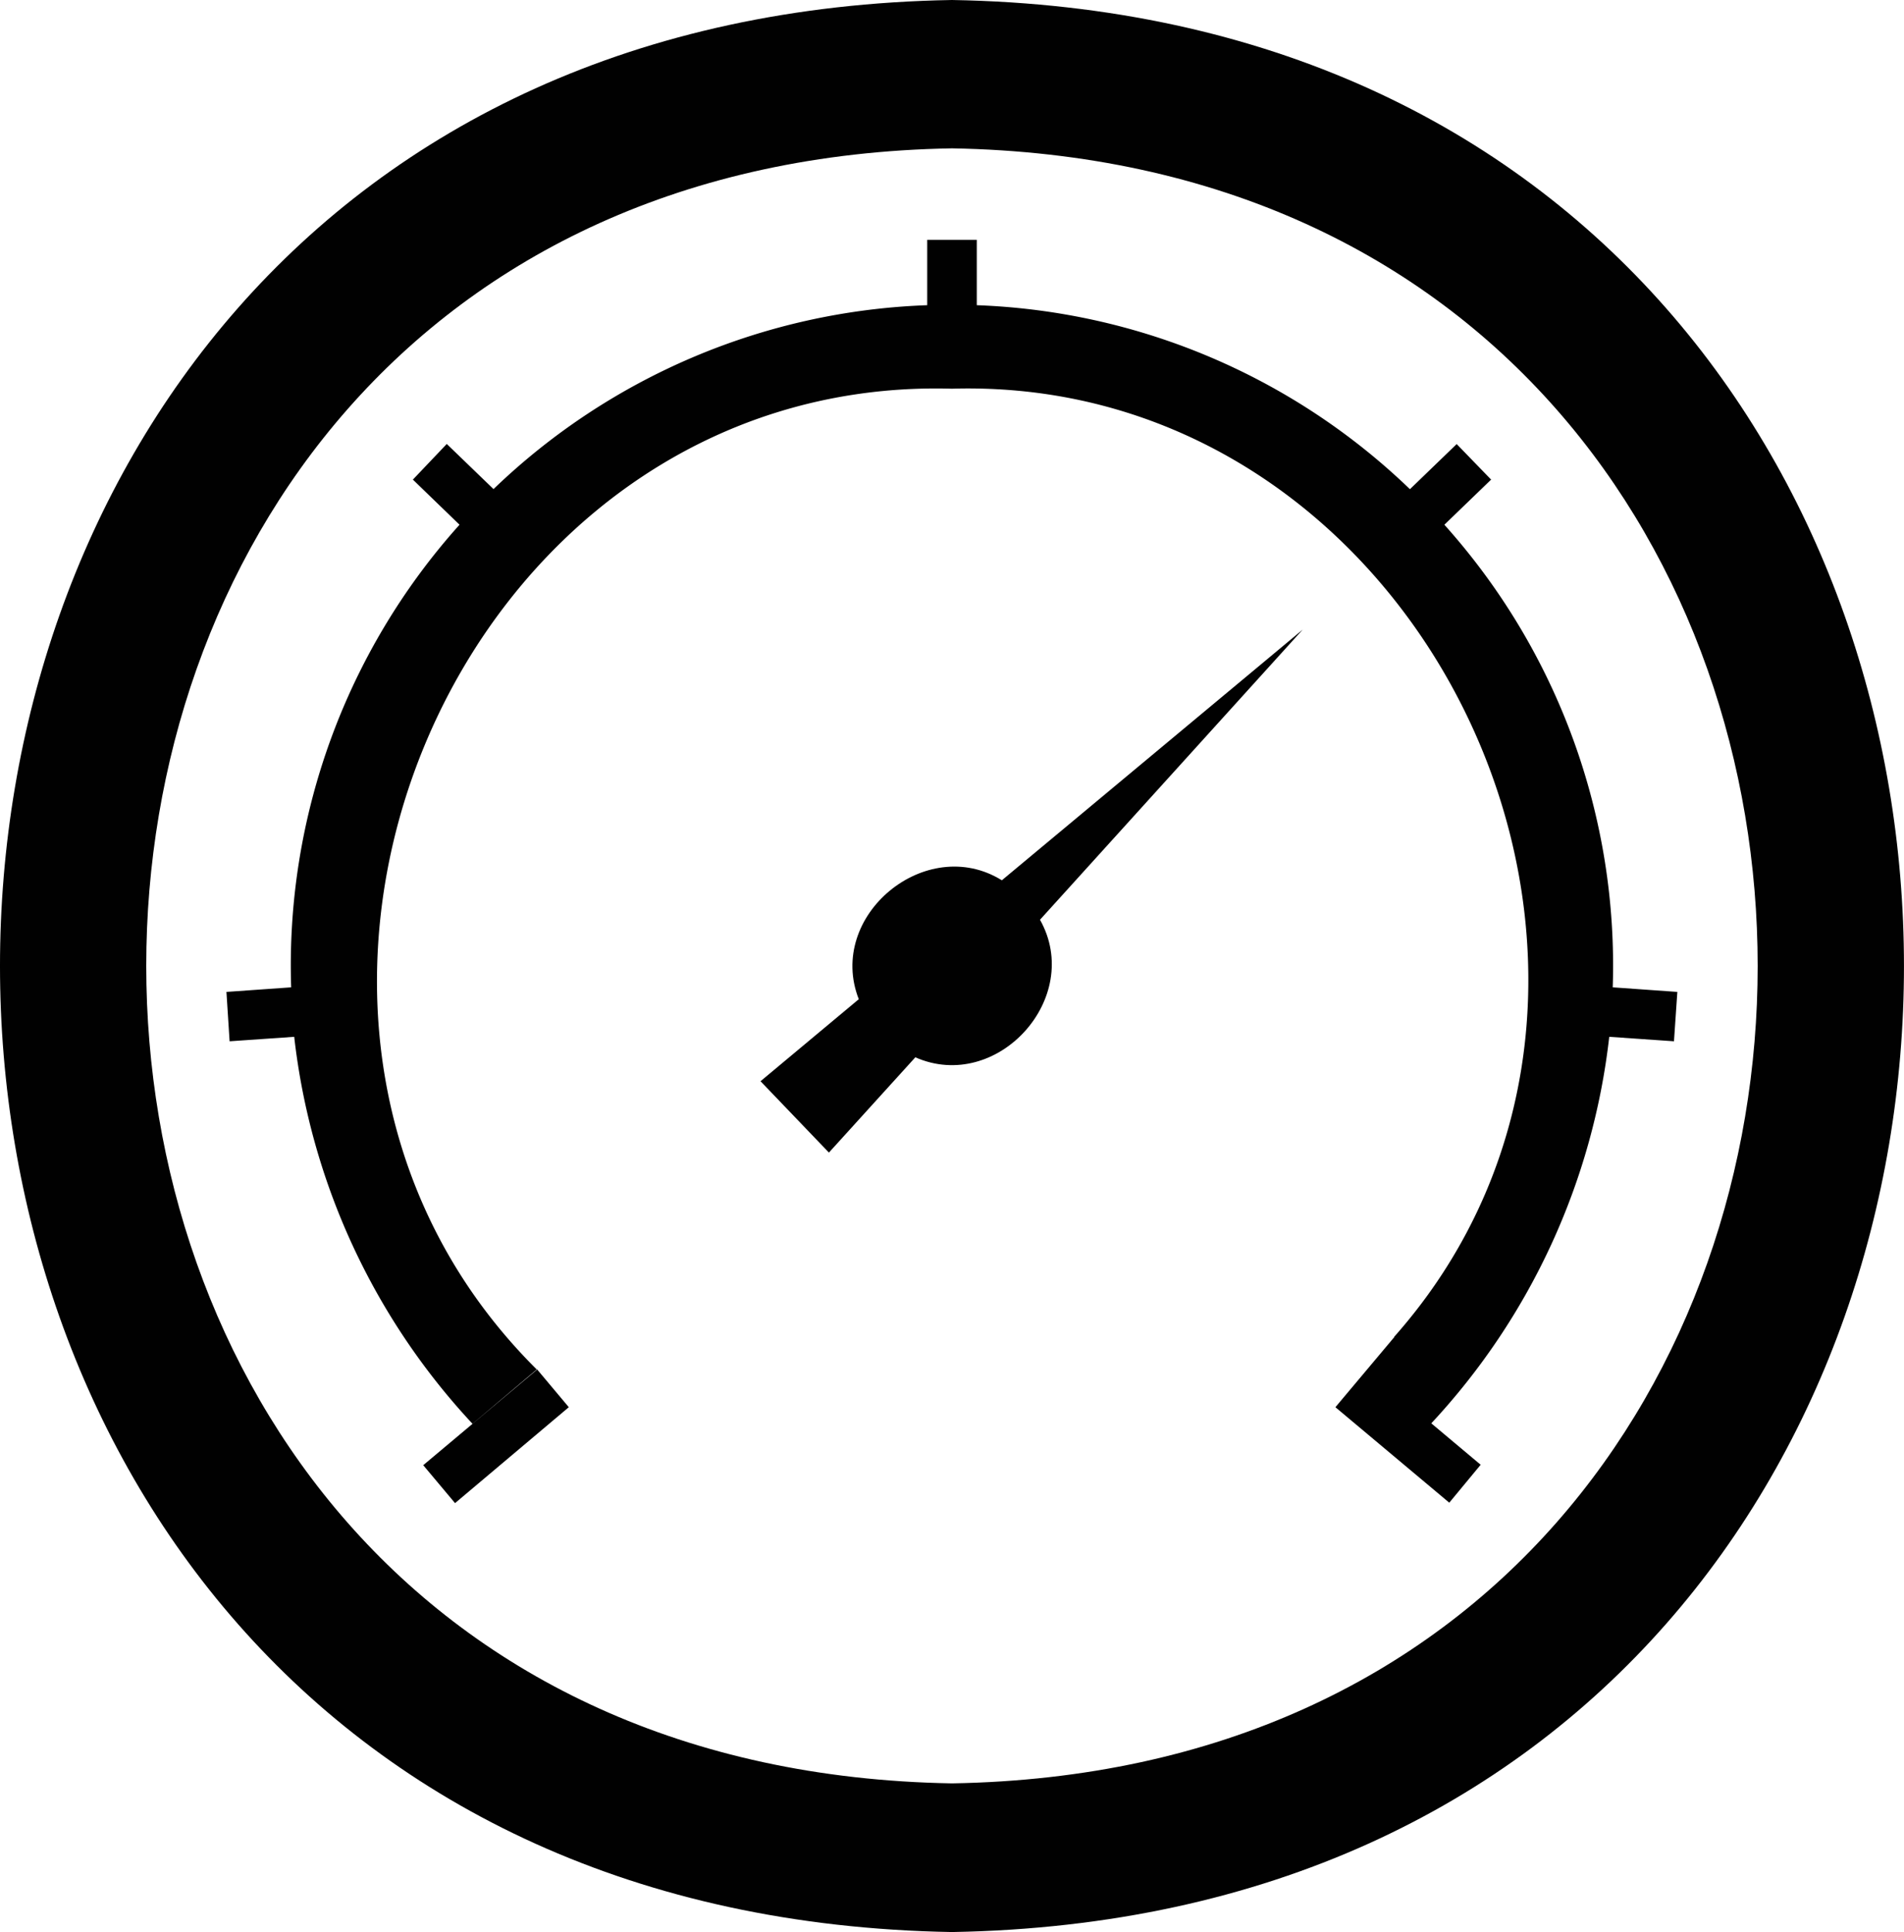 <svg xmlns="http://www.w3.org/2000/svg" viewBox="0 0 174.73 177.25"><defs><style>.cls-1{fill:#010101;fill-rule:evenodd;}</style></defs><g id="Layer_2" data-name="Layer 2"><g id="Layer_1-2" data-name="Layer 1"><path id="path3388" class="cls-1" d="M127.93,122.66c29-32.7,3.32-88.28-40.57-87-45.8-1.29-70.33,58-38.08,90l-10.44,8.76,2.92,3.48L52.2,129.1l-2.92-3.48-5.92,5A62.35,62.35,0,0,1,27,95.12l-5.93.41L20.78,91l5.94-.42A60.53,60.53,0,0,1,42.17,48.14L37.89,44,41,40.73l4.29,4.14A60.47,60.47,0,0,1,85.09,28V22h4.55v6a60.45,60.45,0,0,1,39.75,16.88l4.29-4.14L136.84,44l-4.29,4.14A60.54,60.54,0,0,1,148,90.58l5.93.42-.31,4.53-5.94-.41a62.29,62.29,0,0,1-16.33,35.46l4.53,3.8L133,137.86l-10.45-8.76,5.41-6.44Z"/><path id="path3386" class="cls-1" d="M69.78,99.18l6.29,6.56L84,97c7.51,3.31,15.47-5.46,11.44-12.62l24.11-26.62-27.61,23C85,76.45,75.81,84,78.81,91.67l-9,7.51Z"/><path id="path3384" class="cls-1" d="M87.36,0c-116.49,2-116.47,175.27,0,177.25C203.86,175.25,203.84,2,87.36,0Zm0,13.61c98.6,1.71,98.58,148.34,0,150C-11.23,161.93-11.22,15.3,87.36,13.61Z"/></g></g></svg>
